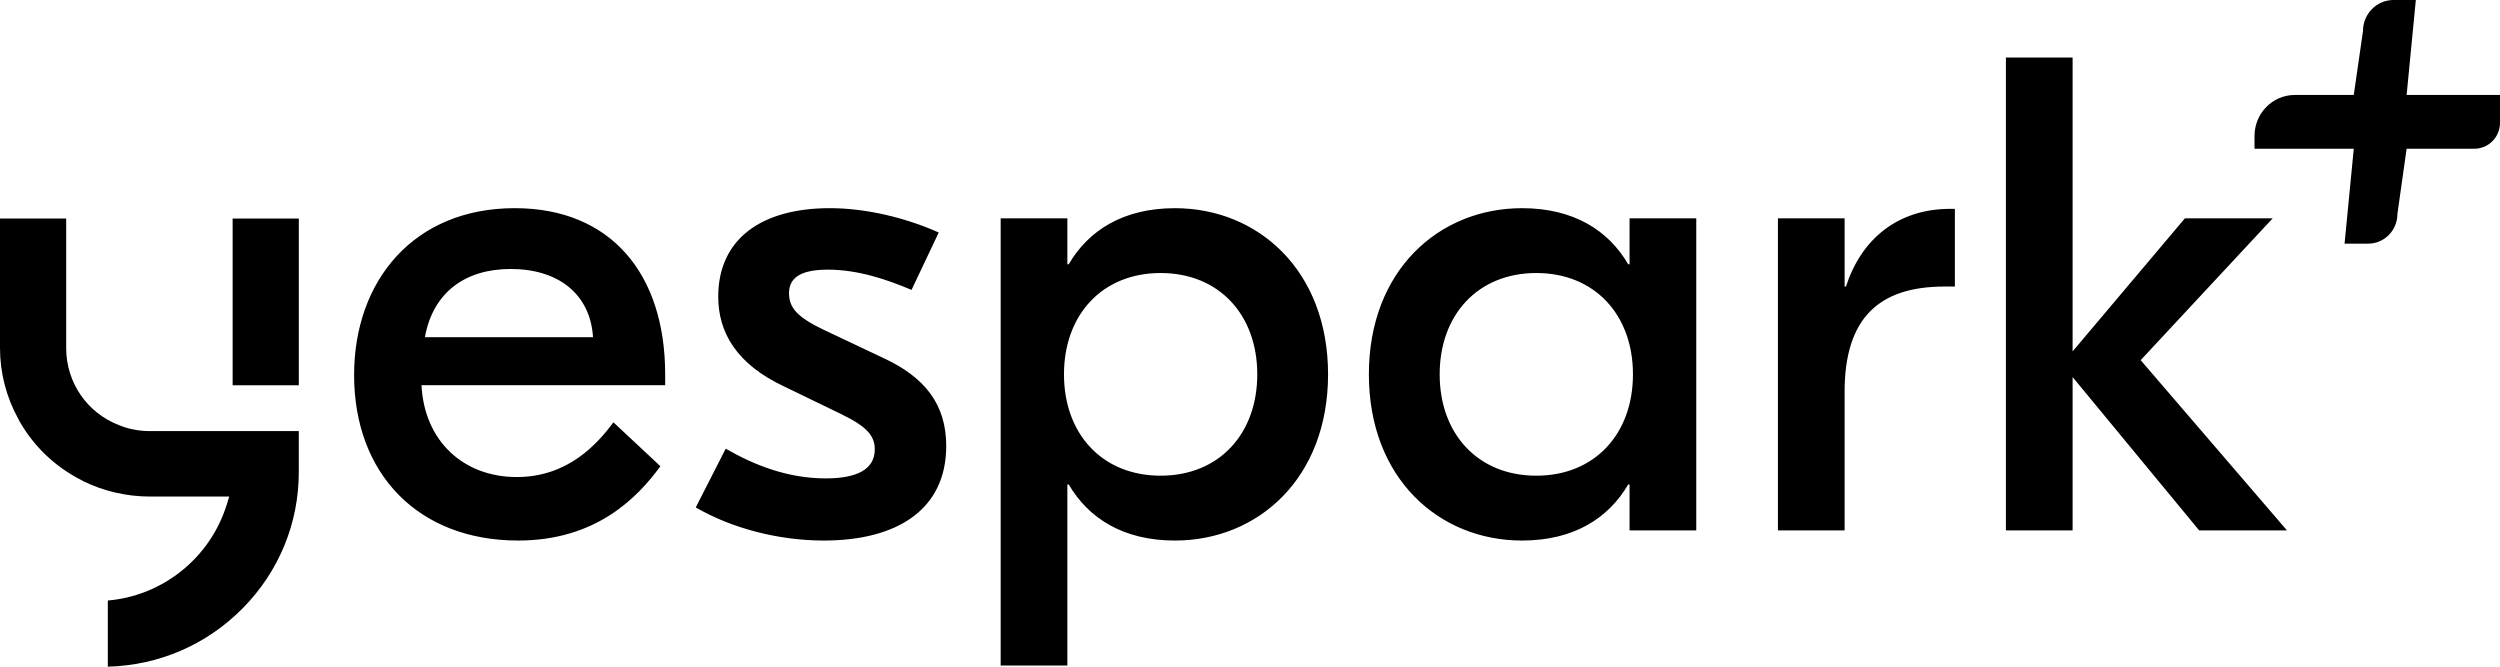 <svg width="120" height="32" viewBox="0 0 120 32" fill="none" xmlns="http://www.w3.org/2000/svg">
<path d="M11.003 23.834H7.184C6.079 23.834 4.975 23.578 3.991 23.093L3.932 23.059L3.929 23.057L3.926 23.055C2.643 22.411 1.597 21.408 0.9 20.156L0.876 20.101L0.874 20.097L0.872 20.094C0.301 19.06 0 17.889 0 16.705V10.489H3.177V16.705C3.177 18.354 4.169 19.806 5.703 20.403C6.167 20.595 6.666 20.692 7.184 20.692H14.342V22.663C14.342 25.13 13.379 27.458 11.628 29.219C9.904 30.954 7.617 31.938 5.175 32V28.825C6.462 28.712 7.677 28.228 8.693 27.42C9.738 26.591 10.498 25.466 10.885 24.217L11.003 23.834ZM20.395 16.186H28.465C28.334 14.111 26.798 12.911 24.511 12.911C22.355 12.911 20.787 14.013 20.395 16.186ZM31.928 17.969V18.488H20.232C20.362 21.147 22.224 22.898 24.805 22.898C27.288 22.898 28.693 21.277 29.445 20.272L31.699 22.379C30.588 23.903 28.595 25.946 24.871 25.946C20.068 25.946 16.997 22.736 16.997 18.002C16.997 13.462 19.872 9.992 24.707 9.992C29.314 9.992 31.928 13.138 31.928 17.969ZM33.397 24.357L34.834 21.536C36.239 22.347 37.84 22.963 39.637 22.963C41.172 22.963 41.989 22.509 41.989 21.569C41.989 20.953 41.662 20.498 40.388 19.882L37.644 18.553C35.357 17.483 34.475 15.959 34.475 14.24C34.475 11.484 36.533 9.992 39.833 9.992C41.564 9.992 43.459 10.446 45.06 11.16L43.753 13.916C42.61 13.43 41.205 12.943 39.735 12.943C38.33 12.943 37.873 13.397 37.873 14.078C37.873 14.791 38.297 15.246 39.604 15.862L42.414 17.191C44.374 18.099 45.419 19.396 45.419 21.407C45.419 24.455 43.067 25.946 39.539 25.946C37.382 25.946 35.128 25.363 33.397 24.357ZM60.349 17.969C60.349 15.116 58.52 13.105 55.71 13.105C52.9 13.105 51.071 15.116 51.071 17.969C51.071 20.823 52.9 22.833 55.71 22.833C58.52 22.833 60.349 20.823 60.349 17.969ZM48.032 10.479H51.234V12.684H51.3C52.247 11.062 53.913 9.993 56.396 9.993C60.382 9.993 63.747 12.976 63.747 17.969C63.747 22.963 60.382 25.946 56.396 25.946C53.913 25.946 52.247 24.876 51.3 23.255H51.234V31.945H48.032V10.479ZM78.382 17.969C78.382 15.116 76.552 13.105 73.743 13.105C70.933 13.105 69.104 15.116 69.104 17.969C69.104 20.823 70.933 22.833 73.743 22.833C76.552 22.833 78.382 20.823 78.382 17.969ZM65.706 17.969C65.706 12.976 69.071 9.993 73.057 9.993C75.54 9.993 77.206 11.062 78.153 12.684H78.219V10.479H81.421V25.46H78.219V23.255H78.153C77.206 24.876 75.54 25.946 73.057 25.946C69.071 25.946 65.706 22.963 65.706 17.969ZM93.834 13.754H93.344C90.208 13.754 88.541 15.245 88.541 18.812V25.46H85.34V10.479H88.541V13.754H88.607C89.325 11.516 91.057 10.025 93.605 10.025H93.834V13.754ZM105.561 25.46L99.485 18.099V25.46H96.283V2.761H99.485V16.867L104.876 10.479H109.09L102.752 17.288L109.776 25.46H105.561Z" fill="black"/>
<path d="M14.343 18.493H11.166V10.49H14.343V18.493Z" fill="black"/>
<path d="M120 4.558H115.518L115.96 0H114.891C114.078 0 113.423 0.665 113.423 1.492L112.981 4.558H110.153C109.083 4.558 108.217 5.439 108.217 6.526V7.138H112.981L112.539 11.695H113.671C114.449 11.695 115.076 11.057 115.076 10.266L115.518 7.138H118.771C119.452 7.138 120 6.58 120 5.888V4.558Z" fill="black"/>
</svg>
